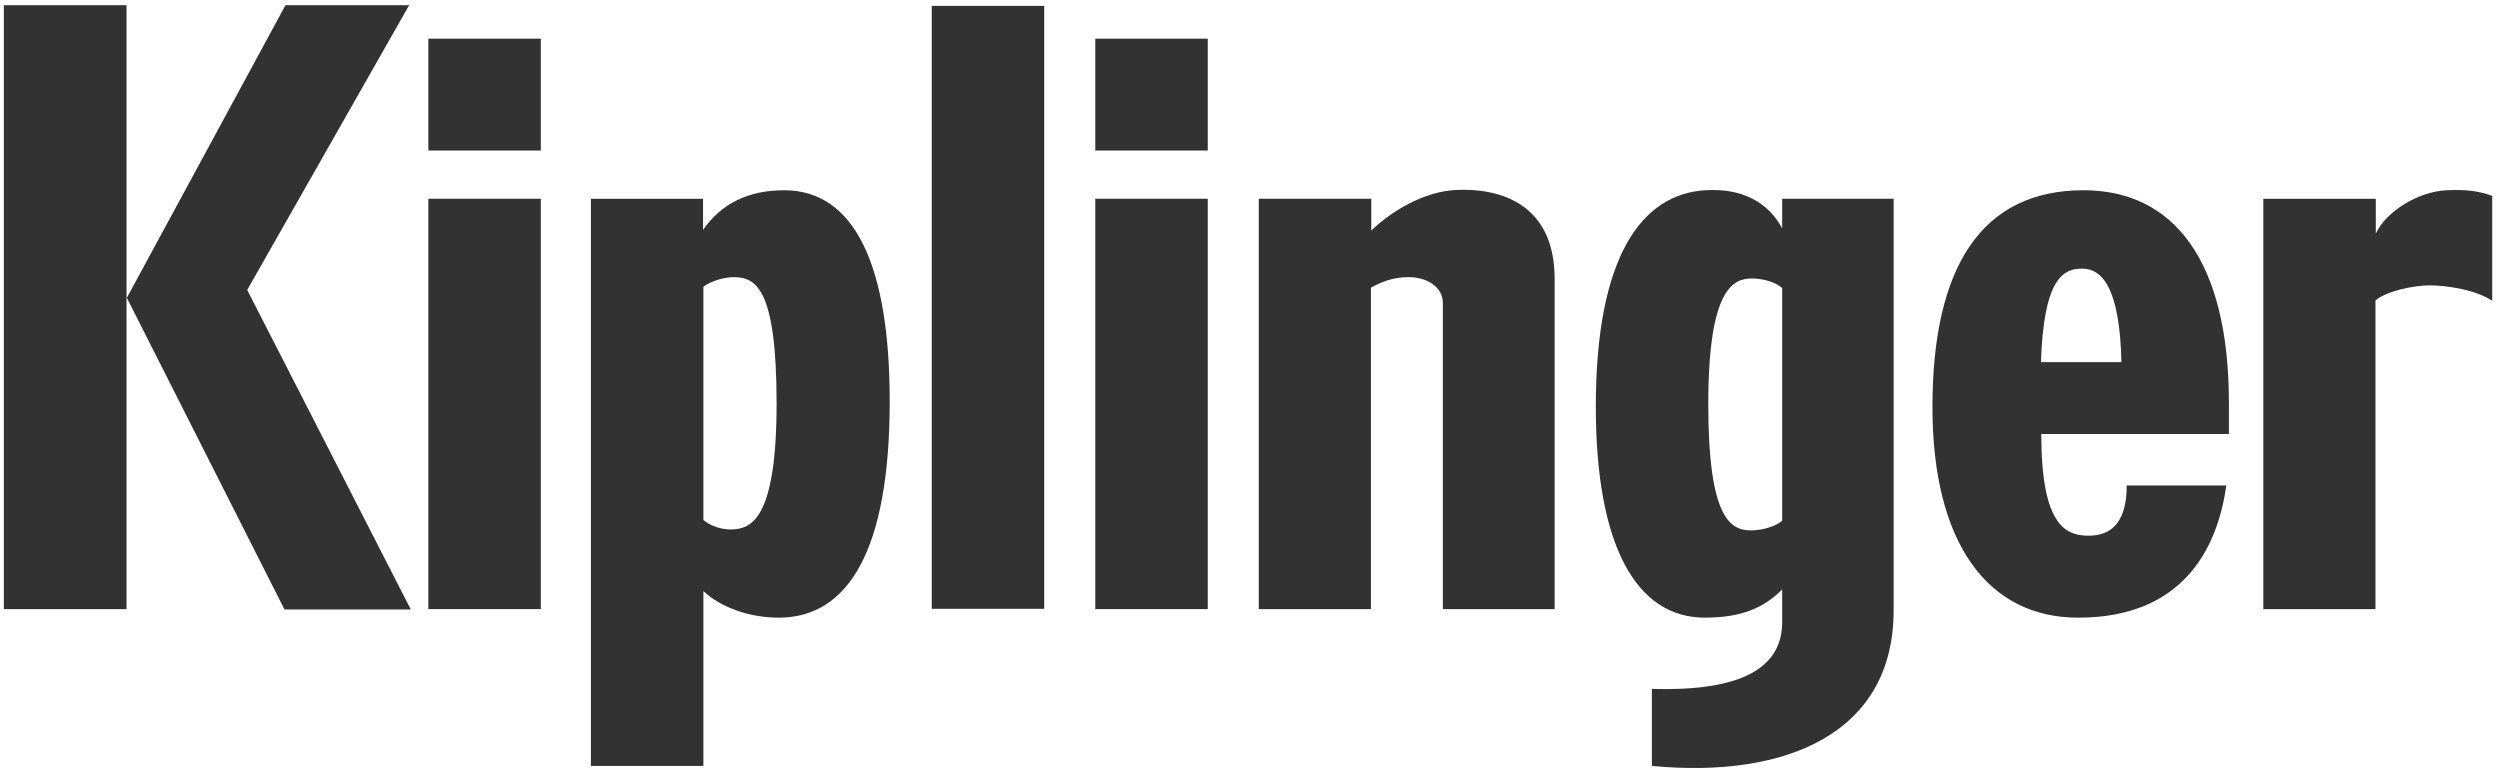 <svg width="102" height="32" viewBox="0 0 102 32" fill="none" xmlns="http://www.w3.org/2000/svg">
<path d="M5.162 24.852H0.156V0.213H5.162V24.852ZM5.175 12.151L11.647 0.213H16.693L10.086 11.83L16.76 24.866H11.607L5.175 12.151Z" fill="#323232"/>
<path d="M17.477 24.852V8.109H22.065V24.852H17.477Z" fill="#323232"/>
<path d="M31.685 16.461C31.685 21.212 30.635 21.56 29.895 21.6C29.397 21.627 28.913 21.413 28.698 21.212V11.697C29.007 11.469 29.518 11.308 29.963 11.308C30.837 11.322 31.685 11.763 31.685 16.461ZM36.3 16.367C36.3 10.813 34.86 7.762 31.994 7.762C30.528 7.762 29.424 8.31 28.684 9.381V8.11H24.109V31.25H28.698V24.116C29.384 24.759 30.528 25.201 31.793 25.201C34.591 25.187 36.3 22.484 36.3 16.367Z" fill="#323232"/>
<path d="M38.016 24.853V0.24H42.604V24.839H38.016V24.853Z" fill="#323232"/>
<path d="M44.688 24.852V8.109H49.276V24.852H44.688Z" fill="#323232"/>
<path d="M58.868 24.852V12.365C58.868 11.695 58.208 11.307 57.468 11.307C56.809 11.307 56.325 11.521 55.934 11.736V24.852H51.359V8.109H55.948V9.407C56.742 8.644 58.087 7.788 59.487 7.747C61.639 7.68 63.429 8.644 63.429 11.374V24.852H58.868Z" fill="#323232"/>
<path d="M72.712 21.252C72.429 21.48 71.904 21.64 71.447 21.64C70.626 21.64 69.698 21.199 69.698 16.501C69.698 11.75 70.72 11.362 71.487 11.362C71.985 11.362 72.496 11.549 72.712 11.75V21.252ZM77.26 24.906V8.109H72.712V9.314C72.147 8.27 71.097 7.668 69.59 7.761C66.98 7.909 65.109 10.465 65.109 16.595C65.109 22.149 66.697 25.2 69.563 25.2C71.07 25.2 71.985 24.785 72.712 24.049V25.388C72.712 27.114 71.285 28.225 67.397 28.105V31.25C72.887 31.772 77.26 29.911 77.26 24.906Z" fill="#323232"/>
<path d="M86.554 14.775H83.271C83.378 11.589 84.064 10.96 84.926 10.96C85.8 10.947 86.487 11.804 86.554 14.775ZM90.94 17.692C90.94 17.398 90.94 16.635 90.94 16.448C90.94 10.666 88.707 7.762 85.006 7.762C80.849 7.762 78.844 10.893 78.844 16.608C78.844 22.163 81.104 25.201 84.791 25.201C88.962 25.201 90.456 22.51 90.833 19.807H86.769C86.769 21.721 85.746 21.868 85.141 21.855C84.266 21.828 83.284 21.413 83.284 17.706H90.94V17.692Z" fill="#323232"/>
<path d="M101.655 12.259C101.05 11.844 99.879 11.643 99.125 11.643C98.48 11.643 97.376 11.871 96.919 12.259V24.853H92.344V8.11H96.932V9.529C97.376 8.592 98.695 7.816 99.812 7.762C100.673 7.722 101.144 7.802 101.682 7.99V12.259H101.655Z" fill="#323232"/>
<path d="M22.065 1.578H17.477V6.142H22.065V1.578Z" fill="#323232"/>
<path d="M49.276 1.578H44.688V6.142H49.276V1.578Z" fill="#323232"/>
</svg>
